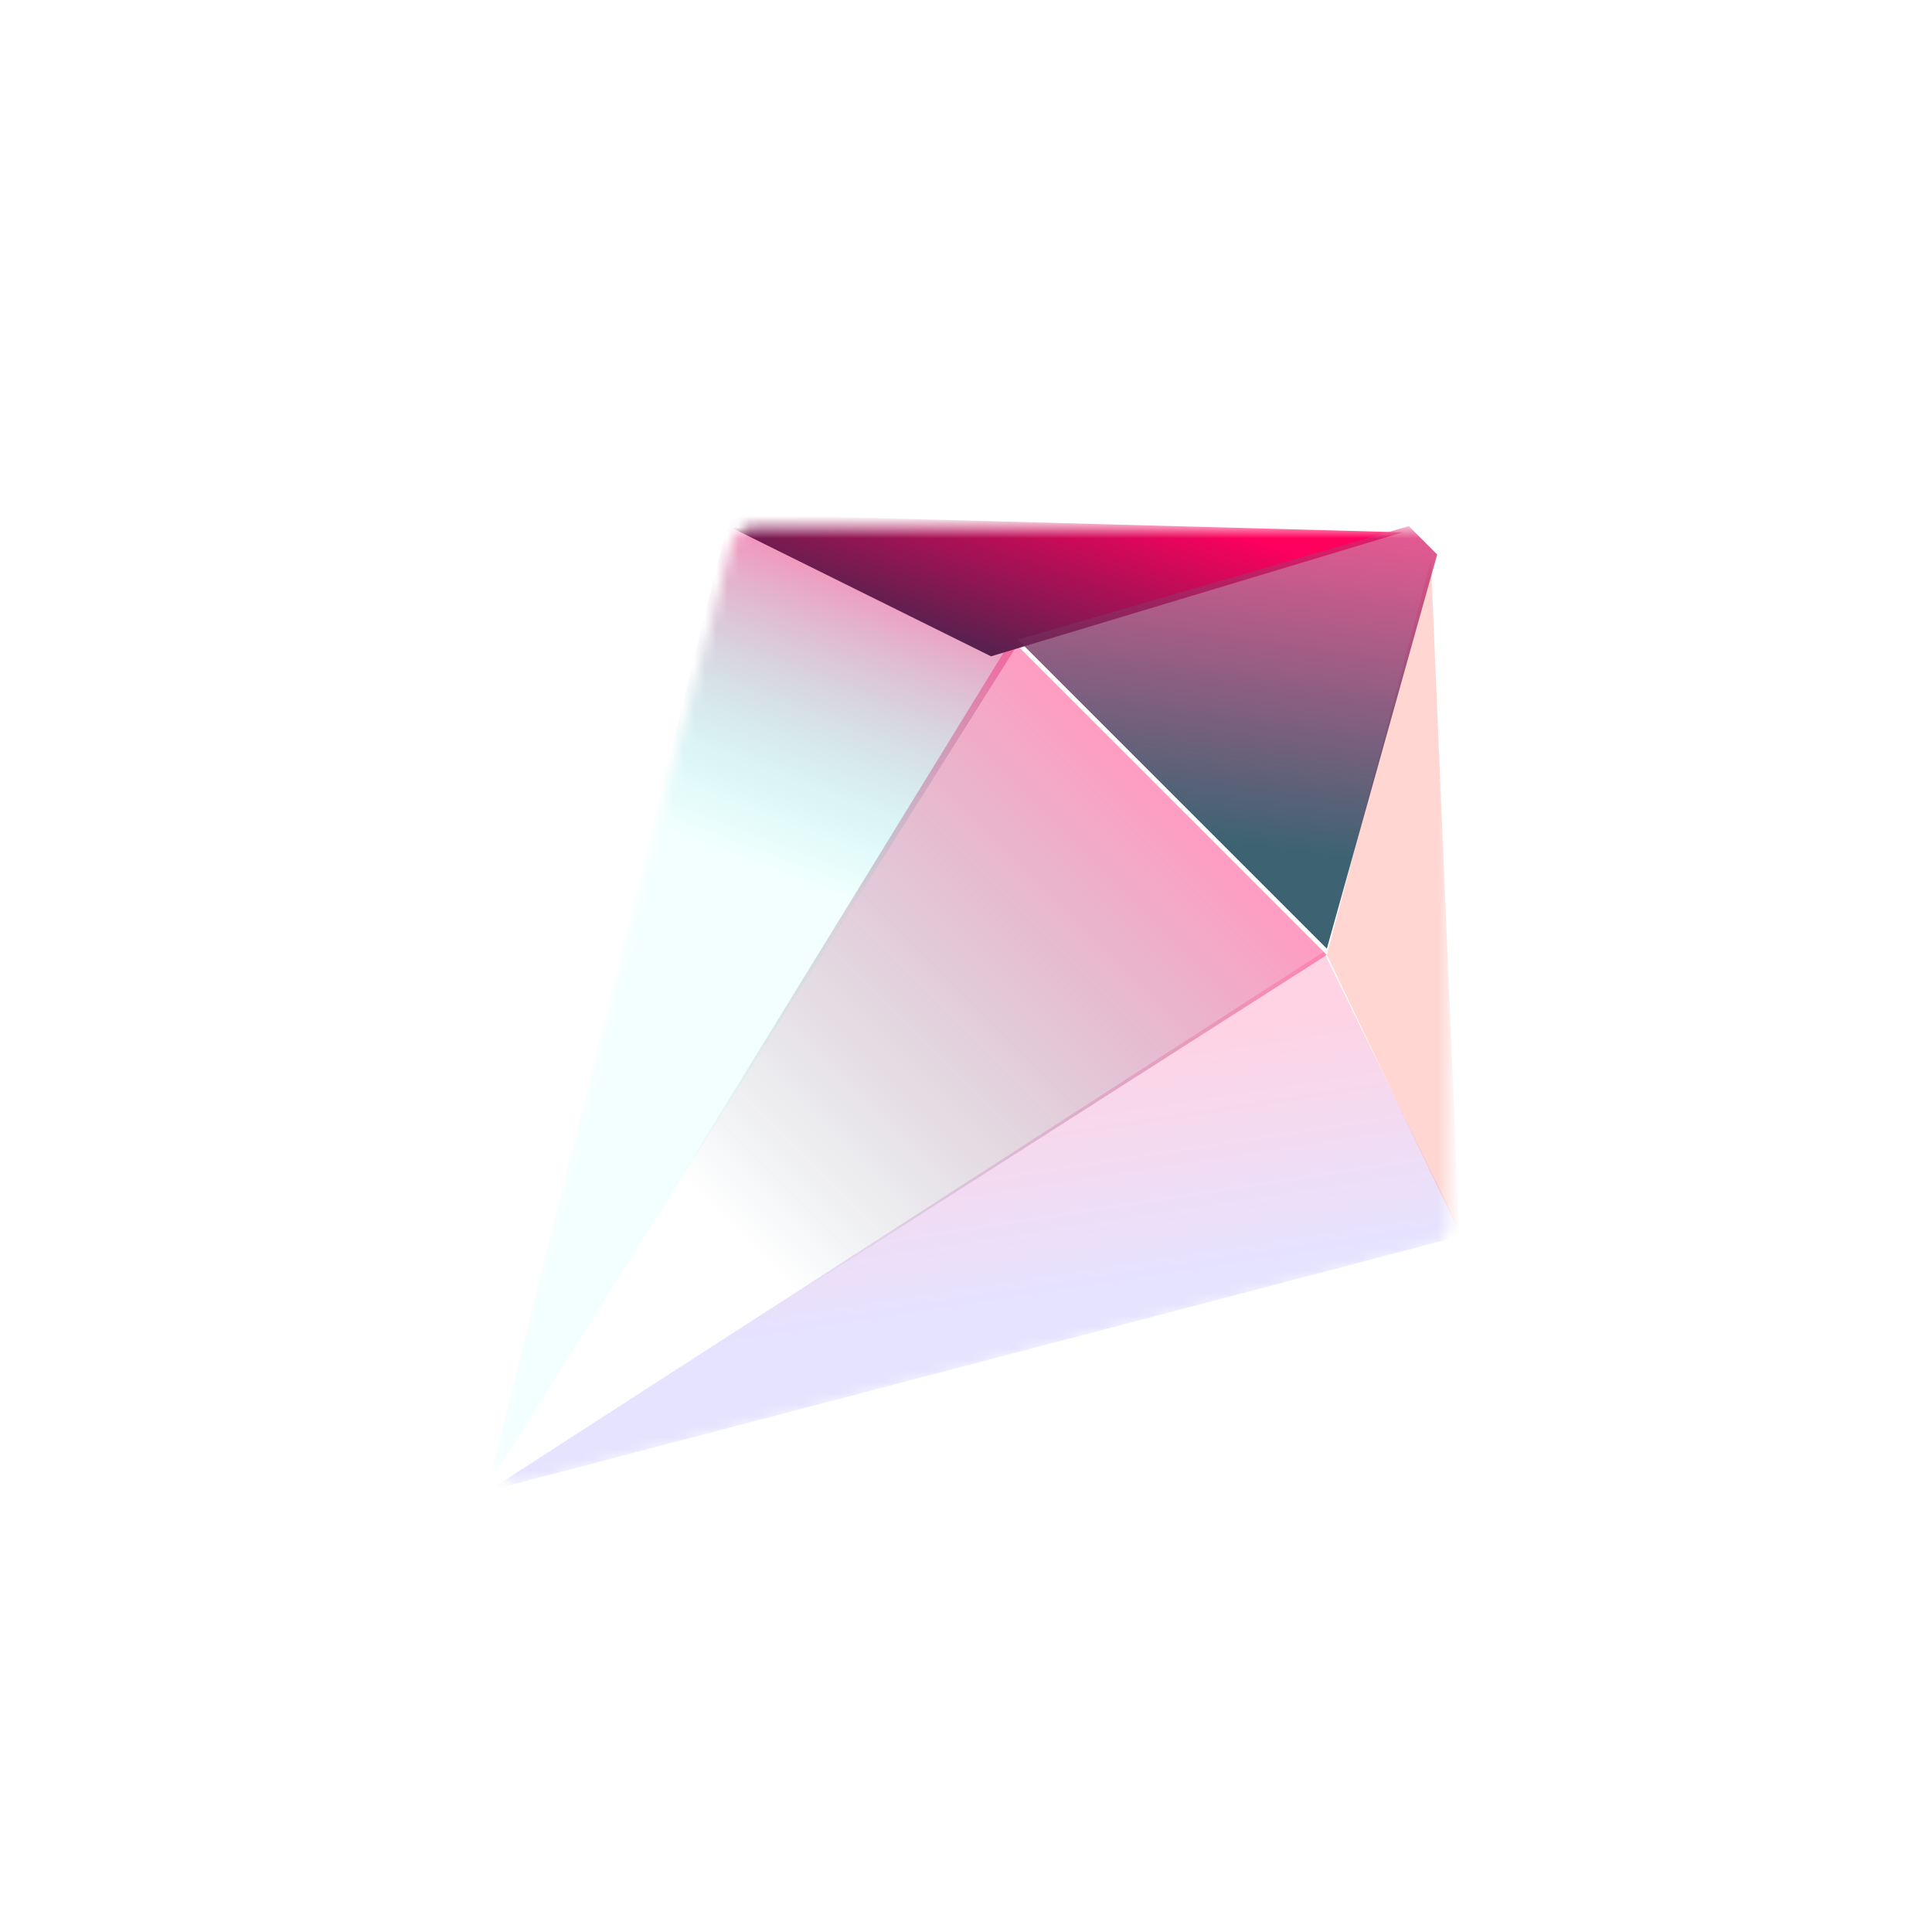 <svg width="174" height="174" viewBox="0 0 174 174" fill="none" xmlns="http://www.w3.org/2000/svg">
<g filter="url(#filter0_d_514_4439)">
<mask id="mask0_514_4439" style="mask-type:alpha" maskUnits="userSpaceOnUse" x="44" y="43" width="87" height="87">
<path d="M47.178 129.558C45.538 129.987 44.042 128.491 44.471 126.851L65.799 45.2C66.054 44.223 66.936 43.541 67.945 43.541L128.269 43.541C129.494 43.541 130.488 44.535 130.488 45.76L130.488 106.084C130.488 107.093 129.806 107.976 128.83 108.231L47.178 129.558Z" fill="#00384B"/>
</mask>
<g mask="url(#mask0_514_4439)">
<g filter="url(#filter1_f_514_4439)">
<path d="M131.717 107.297L43.969 130.299L119.222 81.739L131.717 107.297Z" fill="url(#paint0_linear_514_4439)" fill-opacity="0.2"/>
</g>
<g filter="url(#filter2_f_514_4439)">
<path d="M65.827 41.998L43.961 129.746L91.384 54.492L65.827 41.998Z" fill="url(#paint1_linear_514_4439)" fill-opacity="0.58"/>
</g>
<g filter="url(#filter3_f_514_4439)">
<path d="M91.105 53.626L43.965 130.299L119.502 82.023L91.105 53.626Z" fill="url(#paint2_linear_514_4439)"/>
</g>
<g filter="url(#filter4_f_514_4439)">
<path d="M128.87 46.521L119.499 82.018L131.426 107.008L128.87 46.521Z" fill="#FFAFA4" fill-opacity="0.5"/>
</g>
<g filter="url(#filter5_f_514_4439)">
<path d="M126.324 43.964L89.256 55.133L63.281 42.26L126.324 43.964Z" fill="url(#paint3_linear_514_4439)"/>
</g>
<g filter="url(#filter6_f_514_4439)">
<path d="M91.668 53.631L119.498 81.461L129.437 45.964L126.881 43.408L91.668 53.631Z" fill="url(#paint4_linear_514_4439)" fill-opacity="0.76"/>
</g>
</g>
</g>
<defs>
<filter id="filter0_d_514_4439" x="14.271" y="17.391" width="146.342" height="146.344" filterUnits="userSpaceOnUse" color-interpolation-filters="sRGB">
<feFlood flood-opacity="0" result="BackgroundImageFix"/>
<feColorMatrix in="SourceAlpha" type="matrix" values="0 0 0 0 0 0 0 0 0 0 0 0 0 0 0 0 0 0 127 0" result="hardAlpha"/>
<feOffset dy="3.977"/>
<feGaussianBlur stdDeviation="15.062"/>
<feComposite in2="hardAlpha" operator="out"/>
<feColorMatrix type="matrix" values="0 0 0 0 1 0 0 0 0 0 0 0 0 0 0.427 0 0 0 0.56 0"/>
<feBlend mode="normal" in2="BackgroundImageFix" result="effect1_dropShadow_514_4439"/>
<feBlend mode="normal" in="SourceGraphic" in2="effect1_dropShadow_514_4439" result="shape"/>
</filter>
<filter id="filter1_f_514_4439" x="42.194" y="79.967" width="91.298" height="52.105" filterUnits="userSpaceOnUse" color-interpolation-filters="sRGB">
<feFlood flood-opacity="0" result="BackgroundImageFix"/>
<feBlend mode="normal" in="SourceGraphic" in2="BackgroundImageFix" result="shape"/>
<feGaussianBlur stdDeviation="0.888" result="effect1_foregroundBlur_514_4439"/>
</filter>
<filter id="filter2_f_514_4439" x="42.186" y="40.225" width="50.974" height="91.292" filterUnits="userSpaceOnUse" color-interpolation-filters="sRGB">
<feFlood flood-opacity="0" result="BackgroundImageFix"/>
<feBlend mode="normal" in="SourceGraphic" in2="BackgroundImageFix" result="shape"/>
<feGaussianBlur stdDeviation="0.888" result="effect1_foregroundBlur_514_4439"/>
</filter>
<filter id="filter3_f_514_4439" x="42.19" y="51.85" width="79.087" height="80.222" filterUnits="userSpaceOnUse" color-interpolation-filters="sRGB">
<feFlood flood-opacity="0" result="BackgroundImageFix"/>
<feBlend mode="normal" in="SourceGraphic" in2="BackgroundImageFix" result="shape"/>
<feGaussianBlur stdDeviation="0.888" result="effect1_foregroundBlur_514_4439"/>
</filter>
<filter id="filter4_f_514_4439" x="117.723" y="44.748" width="15.478" height="64.034" filterUnits="userSpaceOnUse" color-interpolation-filters="sRGB">
<feFlood flood-opacity="0" result="BackgroundImageFix"/>
<feBlend mode="normal" in="SourceGraphic" in2="BackgroundImageFix" result="shape"/>
<feGaussianBlur stdDeviation="0.888" result="effect1_foregroundBlur_514_4439"/>
</filter>
<filter id="filter5_f_514_4439" x="61.506" y="40.483" width="66.593" height="16.425" filterUnits="userSpaceOnUse" color-interpolation-filters="sRGB">
<feFlood flood-opacity="0" result="BackgroundImageFix"/>
<feBlend mode="normal" in="SourceGraphic" in2="BackgroundImageFix" result="shape"/>
<feGaussianBlur stdDeviation="0.888" result="effect1_foregroundBlur_514_4439"/>
</filter>
<filter id="filter6_f_514_4439" x="89.893" y="41.631" width="41.32" height="41.605" filterUnits="userSpaceOnUse" color-interpolation-filters="sRGB">
<feFlood flood-opacity="0" result="BackgroundImageFix"/>
<feBlend mode="normal" in="SourceGraphic" in2="BackgroundImageFix" result="shape"/>
<feGaussianBlur stdDeviation="0.888" result="effect1_foregroundBlur_514_4439"/>
</filter>
<linearGradient id="paint0_linear_514_4439" x1="120.642" y1="108.717" x2="116.098" y2="79.183" gradientUnits="userSpaceOnUse">
<stop stop-color="#7E72FF"/>
<stop offset="0.72" stop-color="#FF2376"/>
</linearGradient>
<linearGradient id="paint1_linear_514_4439" x1="70.086" y1="74.655" x2="80.877" y2="46.257" gradientUnits="userSpaceOnUse">
<stop stop-color="#00FFE0" stop-opacity="0.09"/>
<stop offset="1" stop-color="#FF2376"/>
</linearGradient>
<linearGradient id="paint2_linear_514_4439" x1="66.115" y1="107.013" x2="105.303" y2="67.825" gradientUnits="userSpaceOnUse">
<stop stop-color="#003246" stop-opacity="0"/>
<stop offset="1" stop-color="#FF2376" stop-opacity="0.45"/>
</linearGradient>
<linearGradient id="paint3_linear_514_4439" x1="99.463" y1="30.799" x2="88.329" y2="64.124" gradientUnits="userSpaceOnUse">
<stop offset="0.245" stop-color="#FF005D"/>
<stop offset="1" stop-color="#003246"/>
</linearGradient>
<linearGradient id="paint4_linear_514_4439" x1="114.954" y1="72.374" x2="119.782" y2="38.581" gradientUnits="userSpaceOnUse">
<stop stop-color="#003246"/>
<stop offset="1" stop-color="#FF2376"/>
</linearGradient>
</defs>
</svg>
